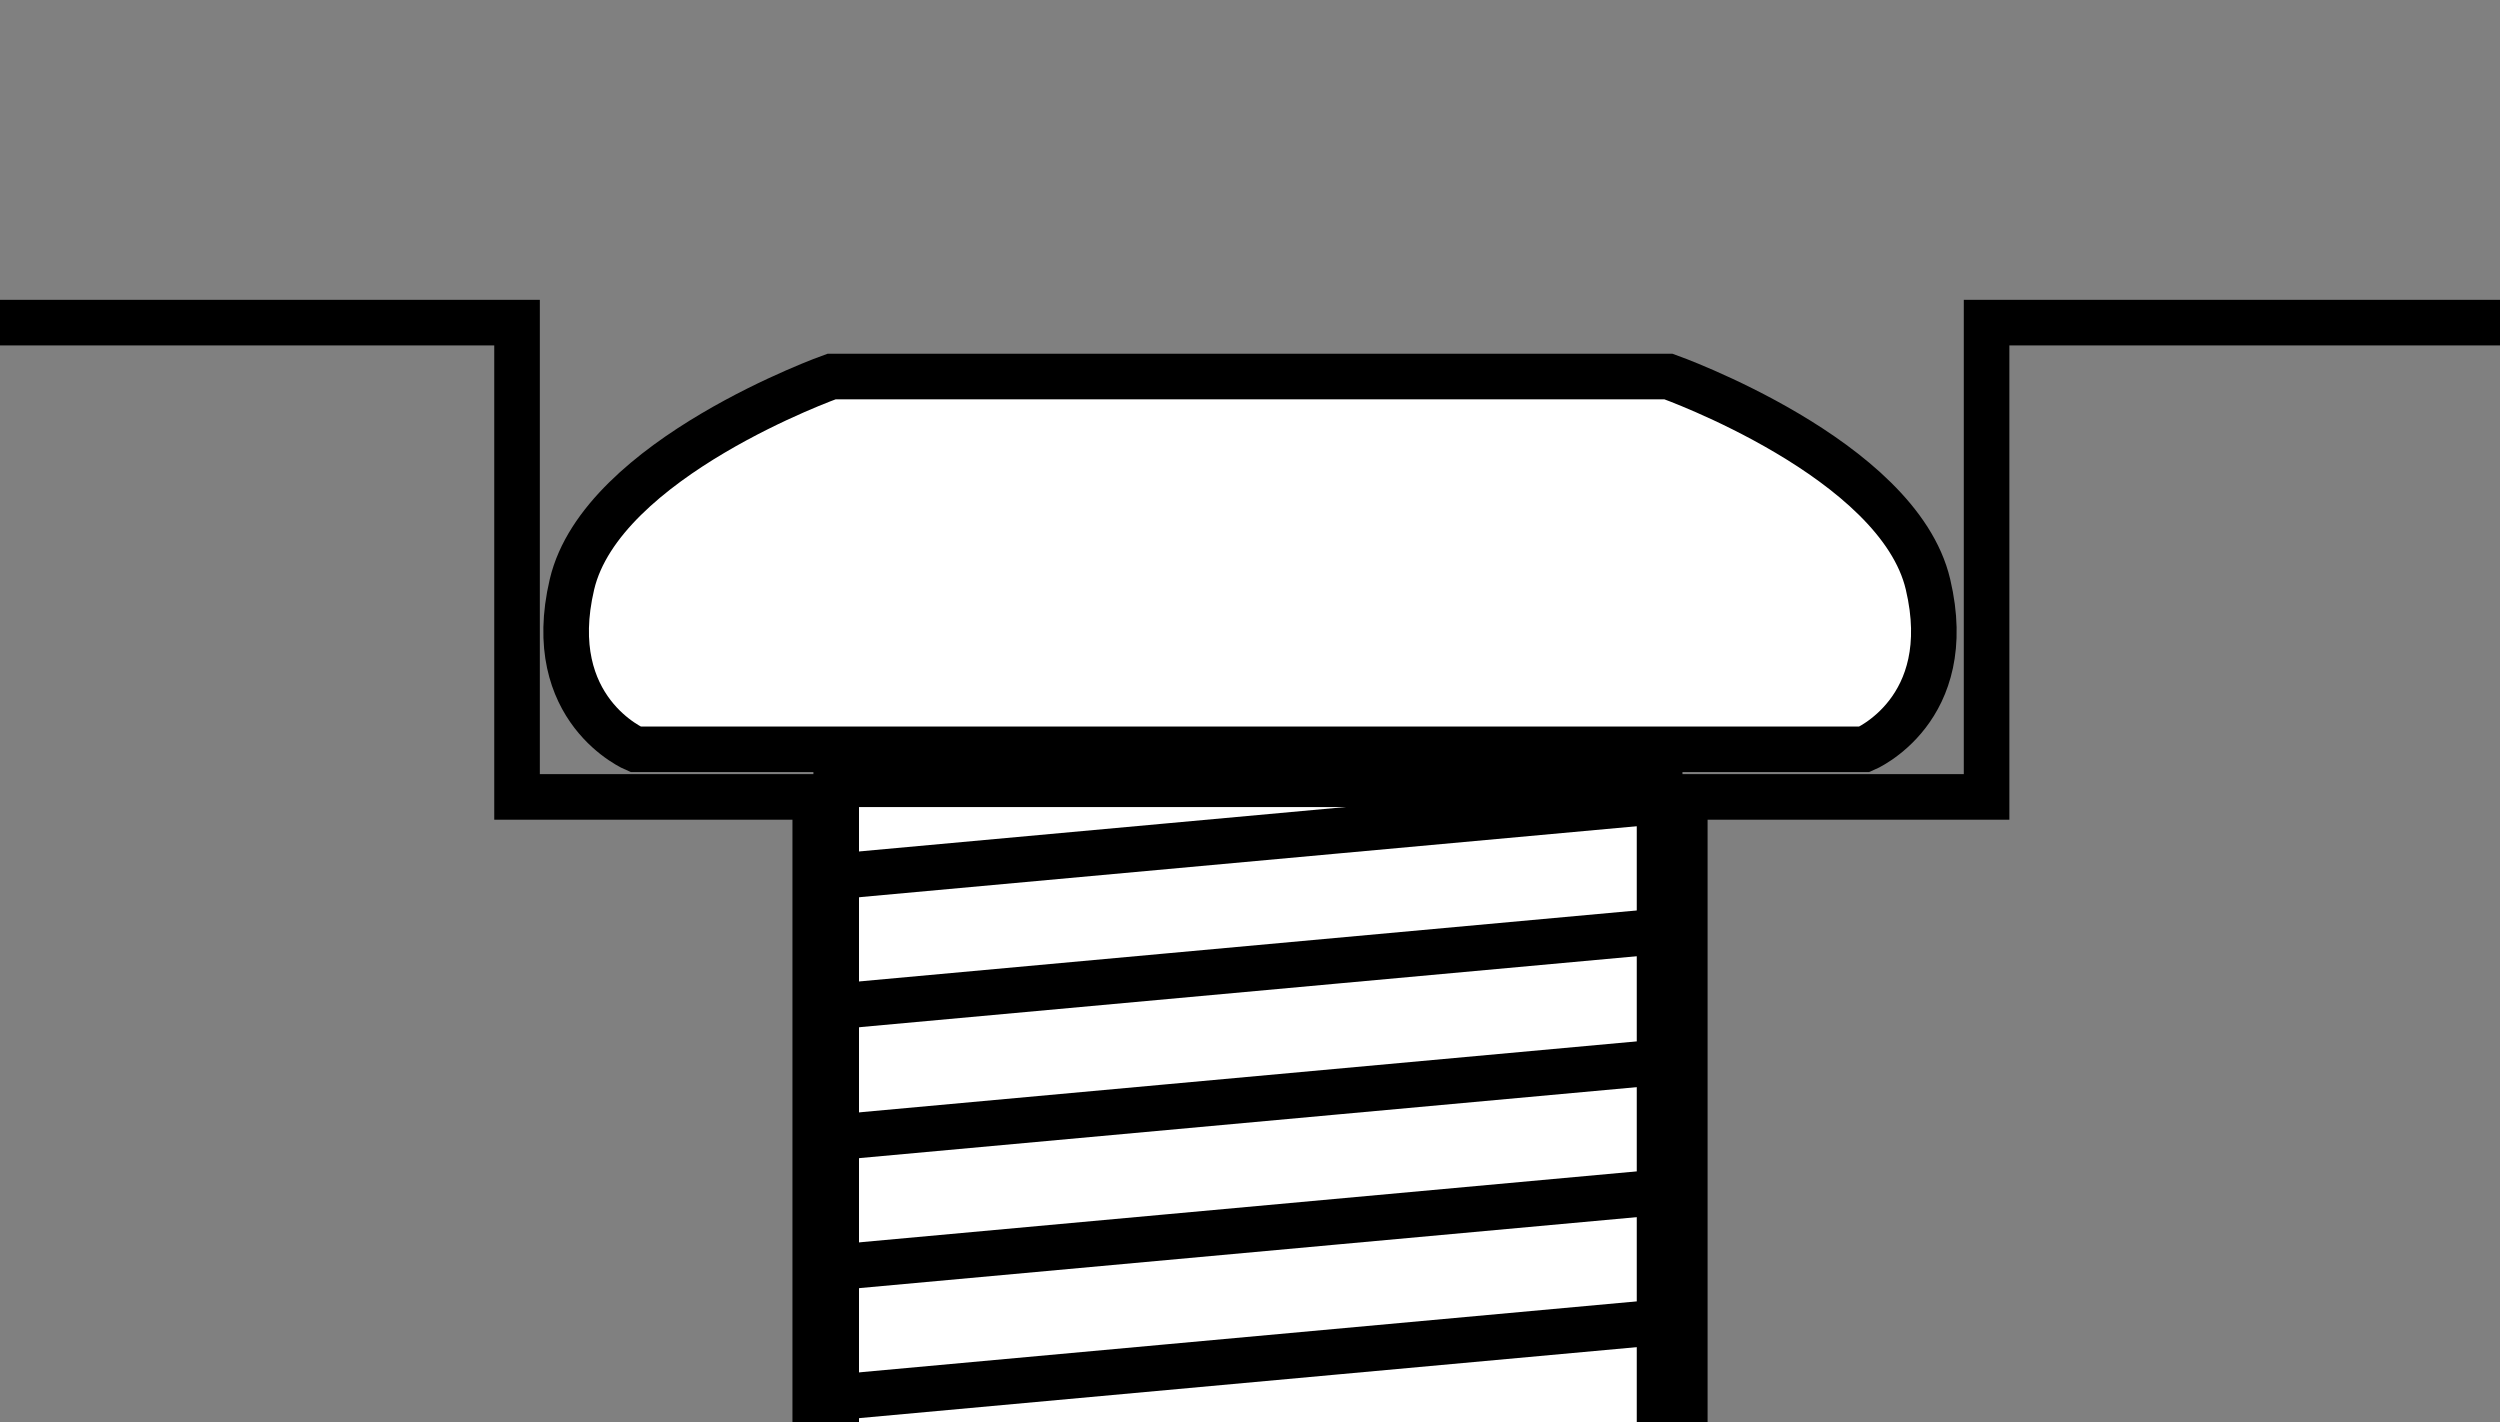 <?xml version="1.0" encoding="UTF-8"?>
<svg id="Layer_1" xmlns="http://www.w3.org/2000/svg" width="60" height="34.137" version="1.1" xmlns:xlink="http://www.w3.org/1999/xlink" viewBox="0 0 60 34.137">
  <rect x="0" y="0" width="60" height="34.137" fill="#808080" stroke="none"/>
  <!-- Generator: Adobe Illustrator 29.2.1, SVG Export Plug-In . SVG Version: 2.1.0 Build 116)  -->
  <g id="Counterbore">
    <polyline points="19.566 36.704 19.566 19.126 12.409 19.126 12.409 7.743 -2.825 7.743" fill="none" stroke="#000" stroke-miterlimit="10" stroke-width="1.094"/>
    <polyline points="62.825 7.743 47.678 7.743 47.678 19.126 40.435 19.126 40.435 36.704 40.435 19.126" fill="none" stroke="#000" stroke-miterlimit="10" stroke-width="1.094"/>
  </g>
  <g id="Buttonhead_Screw">
    <g>
      <rect x="20.891" y="18.002" width="18.12" height="19.763" transform="translate(2.067 57.834) rotate(-90)" fill="#fff" stroke="#000" stroke-miterlimit="10" stroke-width="1.094"/>
      <line x1="39.832" y1="18.99" x2="39.832" y2="36.943" fill="#fff" stroke="#000" stroke-miterlimit="10" stroke-width="1.094"/>
      <line x1="20.069" y1="36.943" x2="20.069" y2="18.99" fill="#fff" stroke="#000" stroke-miterlimit="10" stroke-width="1.094"/>
      <line x1="20.069" y1="21.034" x2="39.832" y2="19.23" fill="#fff" stroke="#000" stroke-miterlimit="10" stroke-width="1.094"/>
      <line x1="20.069" y1="24.154" x2="39.832" y2="22.35" fill="#fff" stroke="#000" stroke-miterlimit="10" stroke-width="1.094"/>
      <line x1="20.069" y1="27.296" x2="39.832" y2="25.492" fill="#fff" stroke="#000" stroke-miterlimit="10" stroke-width="1.094"/>
      <line x1="20.069" y1="30.416" x2="39.832" y2="28.612" fill="#fff" stroke="#000" stroke-miterlimit="10" stroke-width="1.094"/>
      <line x1="20.069" y1="33.536" x2="39.832" y2="31.732" fill="#fff" stroke="#000" stroke-miterlimit="10" stroke-width="1.094"/>
      <line x1="20.069" y1="36.655" x2="39.832" y2="34.851" fill="#fff" stroke="#000" stroke-miterlimit="10" stroke-width="1.094"/>
    </g>
    <path d="M30.418,17.983h14.33s2.239-.933,1.524-3.958c-.71-3.025-6.227-4.988-6.227-4.988h-20.089s-5.517,1.963-6.229,4.988,1.524,3.958,1.524,3.958h14.33s.836,0,.836,0Z" fill="#fff" stroke="#000" stroke-width="1.094"/>
  </g>
</svg>